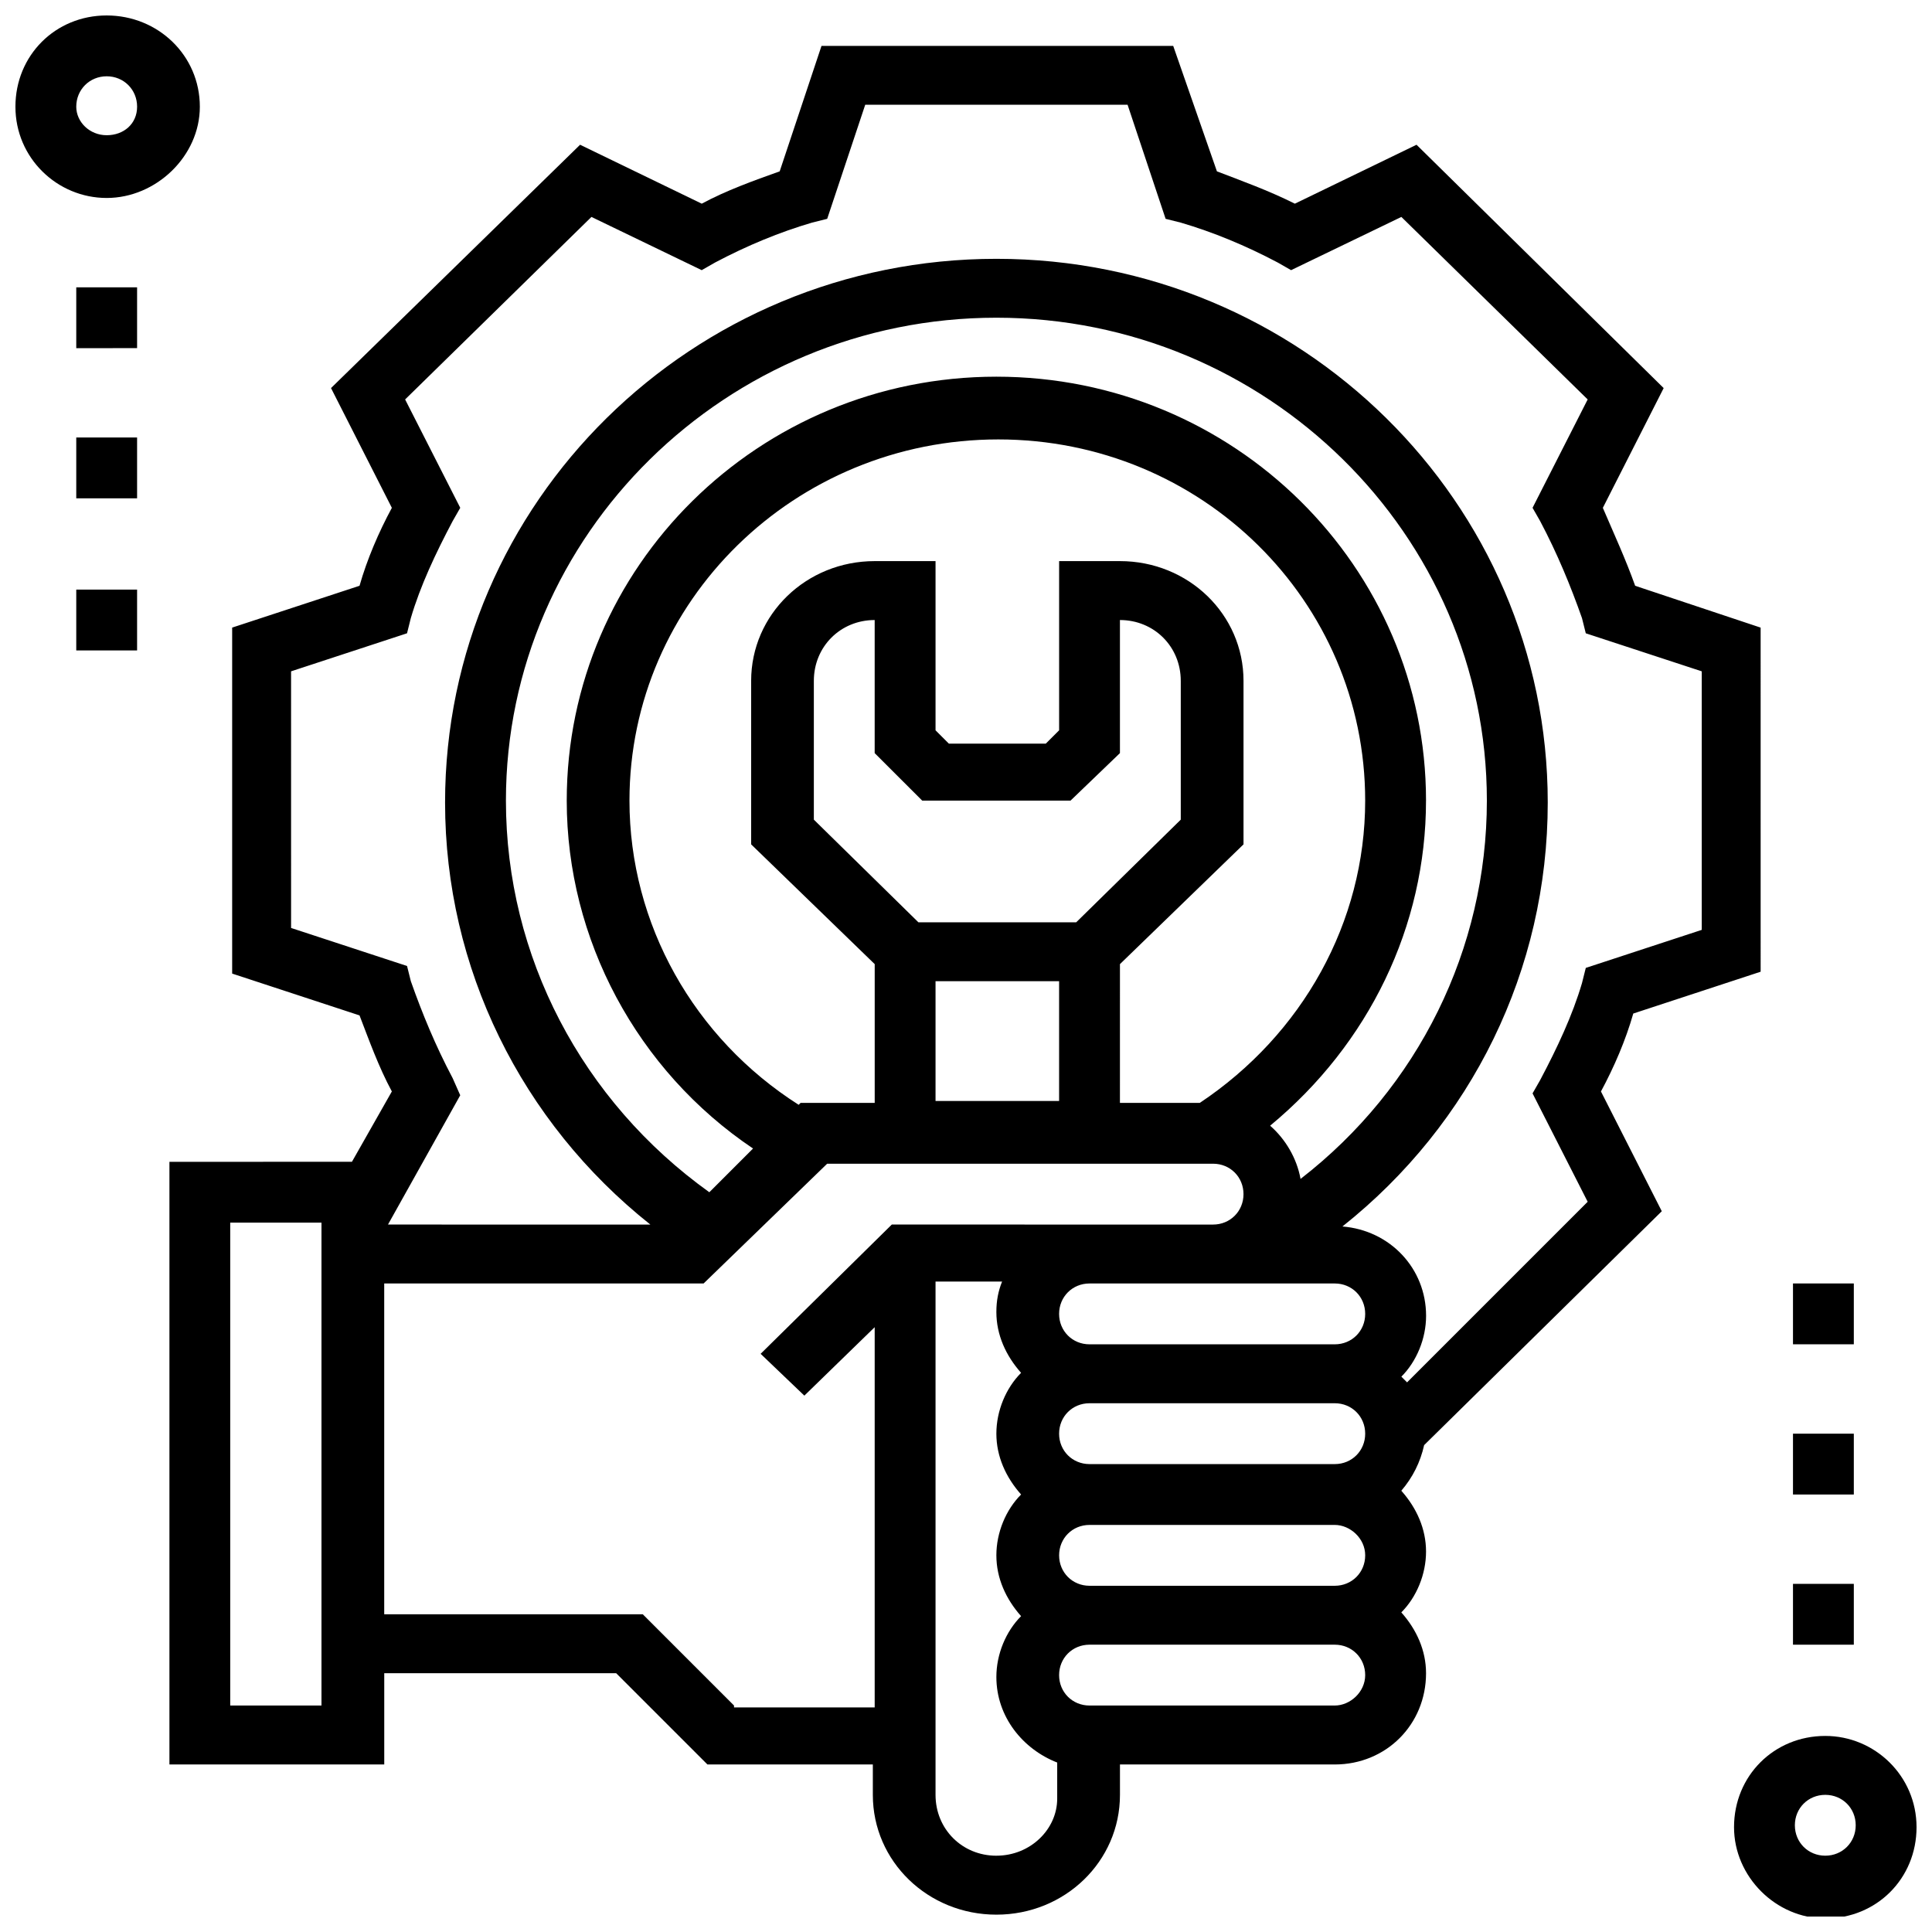 <?xml version="1.0" encoding="UTF-8"?>
<!-- The Best Svg Icon site in the world: iconSvg.co, Visit us! https://iconsvg.co -->
<svg width="800px" height="800px" version="1.1" viewBox="144 144 512 512" xmlns="http://www.w3.org/2000/svg">
 <defs>
  <clipPath id="c">
   <path d="m603 604h48.902v47.902h-48.902z"/>
  </clipPath>
  <clipPath id="b">
   <path d="m148.09 148.09h48.906v48.906h-48.906z"/>
  </clipPath>
  <clipPath id="a">
   <path d="m188 156h423v495.9h-423z"/>
  </clipPath>
 </defs>
 <g clip-path="url(#c)">
  <path d="m627.72 604.04c-13.602 0-24.184 10.578-24.184 24.184 0 13.098 11.082 24.184 24.184 24.184 13.602 0 24.184-10.578 24.184-24.184 0-13.605-11.082-24.184-24.184-24.184zm0 31.738c-4.535 0-8.062-3.527-8.062-8.062s3.527-8.062 8.062-8.062 8.062 3.527 8.062 8.062-3.527 8.062-8.062 8.062z"/>
 </g>
 <g clip-path="url(#b)">
  <path d="m196.96 172.28c0-13.605-11.086-24.184-24.688-24.184-13.605 0-24.184 10.578-24.184 24.184 0 13.602 11.082 24.184 24.184 24.184 13.098 0 24.688-11.086 24.688-24.184zm-32.75 0c0-4.535 3.527-8.062 8.062-8.062s8.062 3.527 8.062 8.062c-0.004 4.535-3.527 7.555-8.062 7.555s-8.062-3.523-8.062-7.555z"/>
 </g>
 <g clip-path="url(#a)">
  <path d="m584.39 464.99-16.121-31.738c3.527-6.551 6.551-13.602 8.566-20.656l33.754-11.082-0.004-91.191-33.25-11.082c-2.519-7.055-5.543-13.602-8.566-20.656l16.121-31.738-65.496-64.488-32.242 15.617c-7.055-3.527-14.105-6.047-20.656-8.566l-11.586-33.25h-93.203l-11.082 33.25c-7.055 2.519-14.105 5.039-20.656 8.566l-32.242-15.617-66.004 64.484 16.121 31.738c-3.527 6.551-6.551 13.602-8.566 20.656l-33.754 11.082v91.691l33.754 11.082c2.519 6.551 5.039 13.602 8.566 20.152l-10.578 18.641-48.367 0.008v159.71h56.93v-24.184h61.465l24.184 24.184h43.832v8.062c0 17.633 14.609 31.738 32.746 31.738 18.137 0 32.746-14.105 32.746-31.738v-8.062h56.93c13.602 0 24.184-10.578 24.184-24.184 0-6.047-2.519-11.586-6.551-16.121 4.031-4.031 6.551-10.078 6.551-16.121 0-6.047-2.519-11.586-6.551-16.121 3.023-3.527 5.039-7.559 6.047-12.09zm-320.43-35.266c-4.535-8.566-8.062-17.129-11.082-25.695l-1.008-4.031-30.73-10.078-0.004-68.012 30.73-10.078 1.008-4.031c2.519-8.566 6.551-17.129 11.082-25.695l2.016-3.527-14.609-28.719 49.375-48.367 29.223 14.105 3.527-2.016c8.566-4.535 17.129-8.062 25.695-10.578l4.031-1.008 10.078-30.23h69.527l10.078 30.23 4.031 1.008c8.566 2.519 17.129 6.047 25.695 10.578l3.527 2.016 29.223-14.105 49.375 48.367-14.609 28.719 2.016 3.527c4.535 8.566 8.062 17.129 11.082 25.695l1.008 4.031 30.73 10.078v68.52l-30.73 10.078-1.008 4.031c-2.519 8.566-6.551 17.129-11.082 25.695l-2.016 3.527 14.609 28.719-47.863 47.863c-0.504-0.504-1.008-1.008-1.512-1.512 4.031-4.031 6.551-10.078 6.551-16.121 0-12.594-9.574-22.672-22.168-23.68 34.258-27.207 54.41-68.016 54.41-112.35 0-79.602-65.496-144.09-146.11-144.09-80.609 0-146.11 64.488-146.11 144.09 0 43.832 20.152 84.641 54.41 111.85l-69.535-0.012 19.145-34.258zm241.83 126.46c0 4.535-3.527 8.062-8.062 8.062h-64.988c-4.535 0-8.062-3.527-8.062-8.062 0-4.535 3.527-8.062 8.062-8.062h64.992c4.031 0 8.059 3.527 8.059 8.062zm-117.39-200.01h39.297l13.098-12.594v-35.266c9.07 0 16.121 7.055 16.121 16.121v36.777l-27.711 27.207h-41.816l-27.711-27.207v-36.777c0-9.07 7.055-16.121 16.121-16.121v35.266zm3.527 47.859h32.746v31.738h-32.746zm48.871-4.531 32.746-31.738v-43.328c0-17.633-14.609-31.738-32.746-31.738h-16.121v44.84l-3.527 3.527h-25.695l-3.527-3.527v-44.84h-16.121c-18.137 0-32.746 14.105-32.746 31.738v43.328l32.746 31.738v36.777h-19.648l-0.504 0.504c-27.711-17.633-44.84-47.863-44.84-80.609 0-52.898 43.832-95.723 97.738-95.723 53.91-0.004 97.234 42.82 97.234 95.723 0 32.242-16.625 61.969-43.832 80.105h-21.16zm81.113-43.328c0-61.969-50.887-112.35-113.86-112.35-62.977 0-113.86 50.383-113.86 112.35 0 36.777 18.641 71.539 49.375 92.195l-11.586 11.586c-33.754-24.184-53.906-62.473-53.906-103.79 0-70.535 58.441-127.97 129.98-127.97 71.539 0 129.98 57.434 129.98 127.97 0 39.297-18.137 76.074-49.375 100.26-1.008-5.543-4.031-10.578-8.062-14.105 26.191-21.66 41.309-52.898 41.309-86.148zm-24.184 127.96c4.535 0 8.062 3.527 8.062 8.062 0 4.535-3.527 8.062-8.062 8.062h-64.992c-4.535 0-8.062-3.527-8.062-8.062 0-4.535 3.527-8.062 8.062-8.062zm-64.992 47.863c-4.535 0-8.062-3.527-8.062-8.062s3.527-8.062 8.062-8.062h64.992c4.535 0 8.062 3.527 8.062 8.062s-3.527 8.062-8.062 8.062zm-203.54 63.984h-24.184v-127.97h24.184zm109.33 0-24.184-24.184h-68.52v-87.664h84.641l32.746-31.738h102.27c4.535 0 8.062 3.527 8.062 8.062 0 4.535-3.527 8.062-8.062 8.062l-85.141-0.004-34.762 34.258 11.586 11.082 18.641-18.137v100.76l-37.281 0.004zm69.523 39.801c-9.07 0-16.121-7.055-16.121-16.121v-136.03h17.633c-1.008 2.519-1.512 5.039-1.512 8.062 0 6.047 2.519 11.586 6.551 16.121-4.031 4.031-6.551 10.078-6.551 16.121 0 6.047 2.519 11.586 6.551 16.121-4.031 4.031-6.551 10.078-6.551 16.121 0 6.047 2.519 11.586 6.551 16.121-4.031 4.031-6.551 10.078-6.551 16.121 0 10.578 7.055 19.145 16.121 22.672v9.574c0 8.059-7.051 15.113-16.121 15.113zm89.68-39.801h-64.992c-4.535 0-8.062-3.527-8.062-8.062 0-4.535 3.527-8.062 8.062-8.062h64.992c4.535 0 8.062 3.527 8.062 8.062-0.004 4.535-4.031 8.062-8.062 8.062z"/>
 </g>
 <path d="m164.21 220.14h16.121v16.121l-16.121 0.004z"/>
 <path d="m164.21 259.94h16.121v16.121h-16.121z"/>
 <path d="m164.21 300.25h16.121v16.121h-16.121z"/>
 <path d="m619.16 484.13h16.121v16.121h-16.121z"/>
 <path d="m619.16 523.94h16.121v16.121h-16.121z"/>
 <path d="m619.16 563.74h16.121v16.121h-16.121z"/>
</svg>